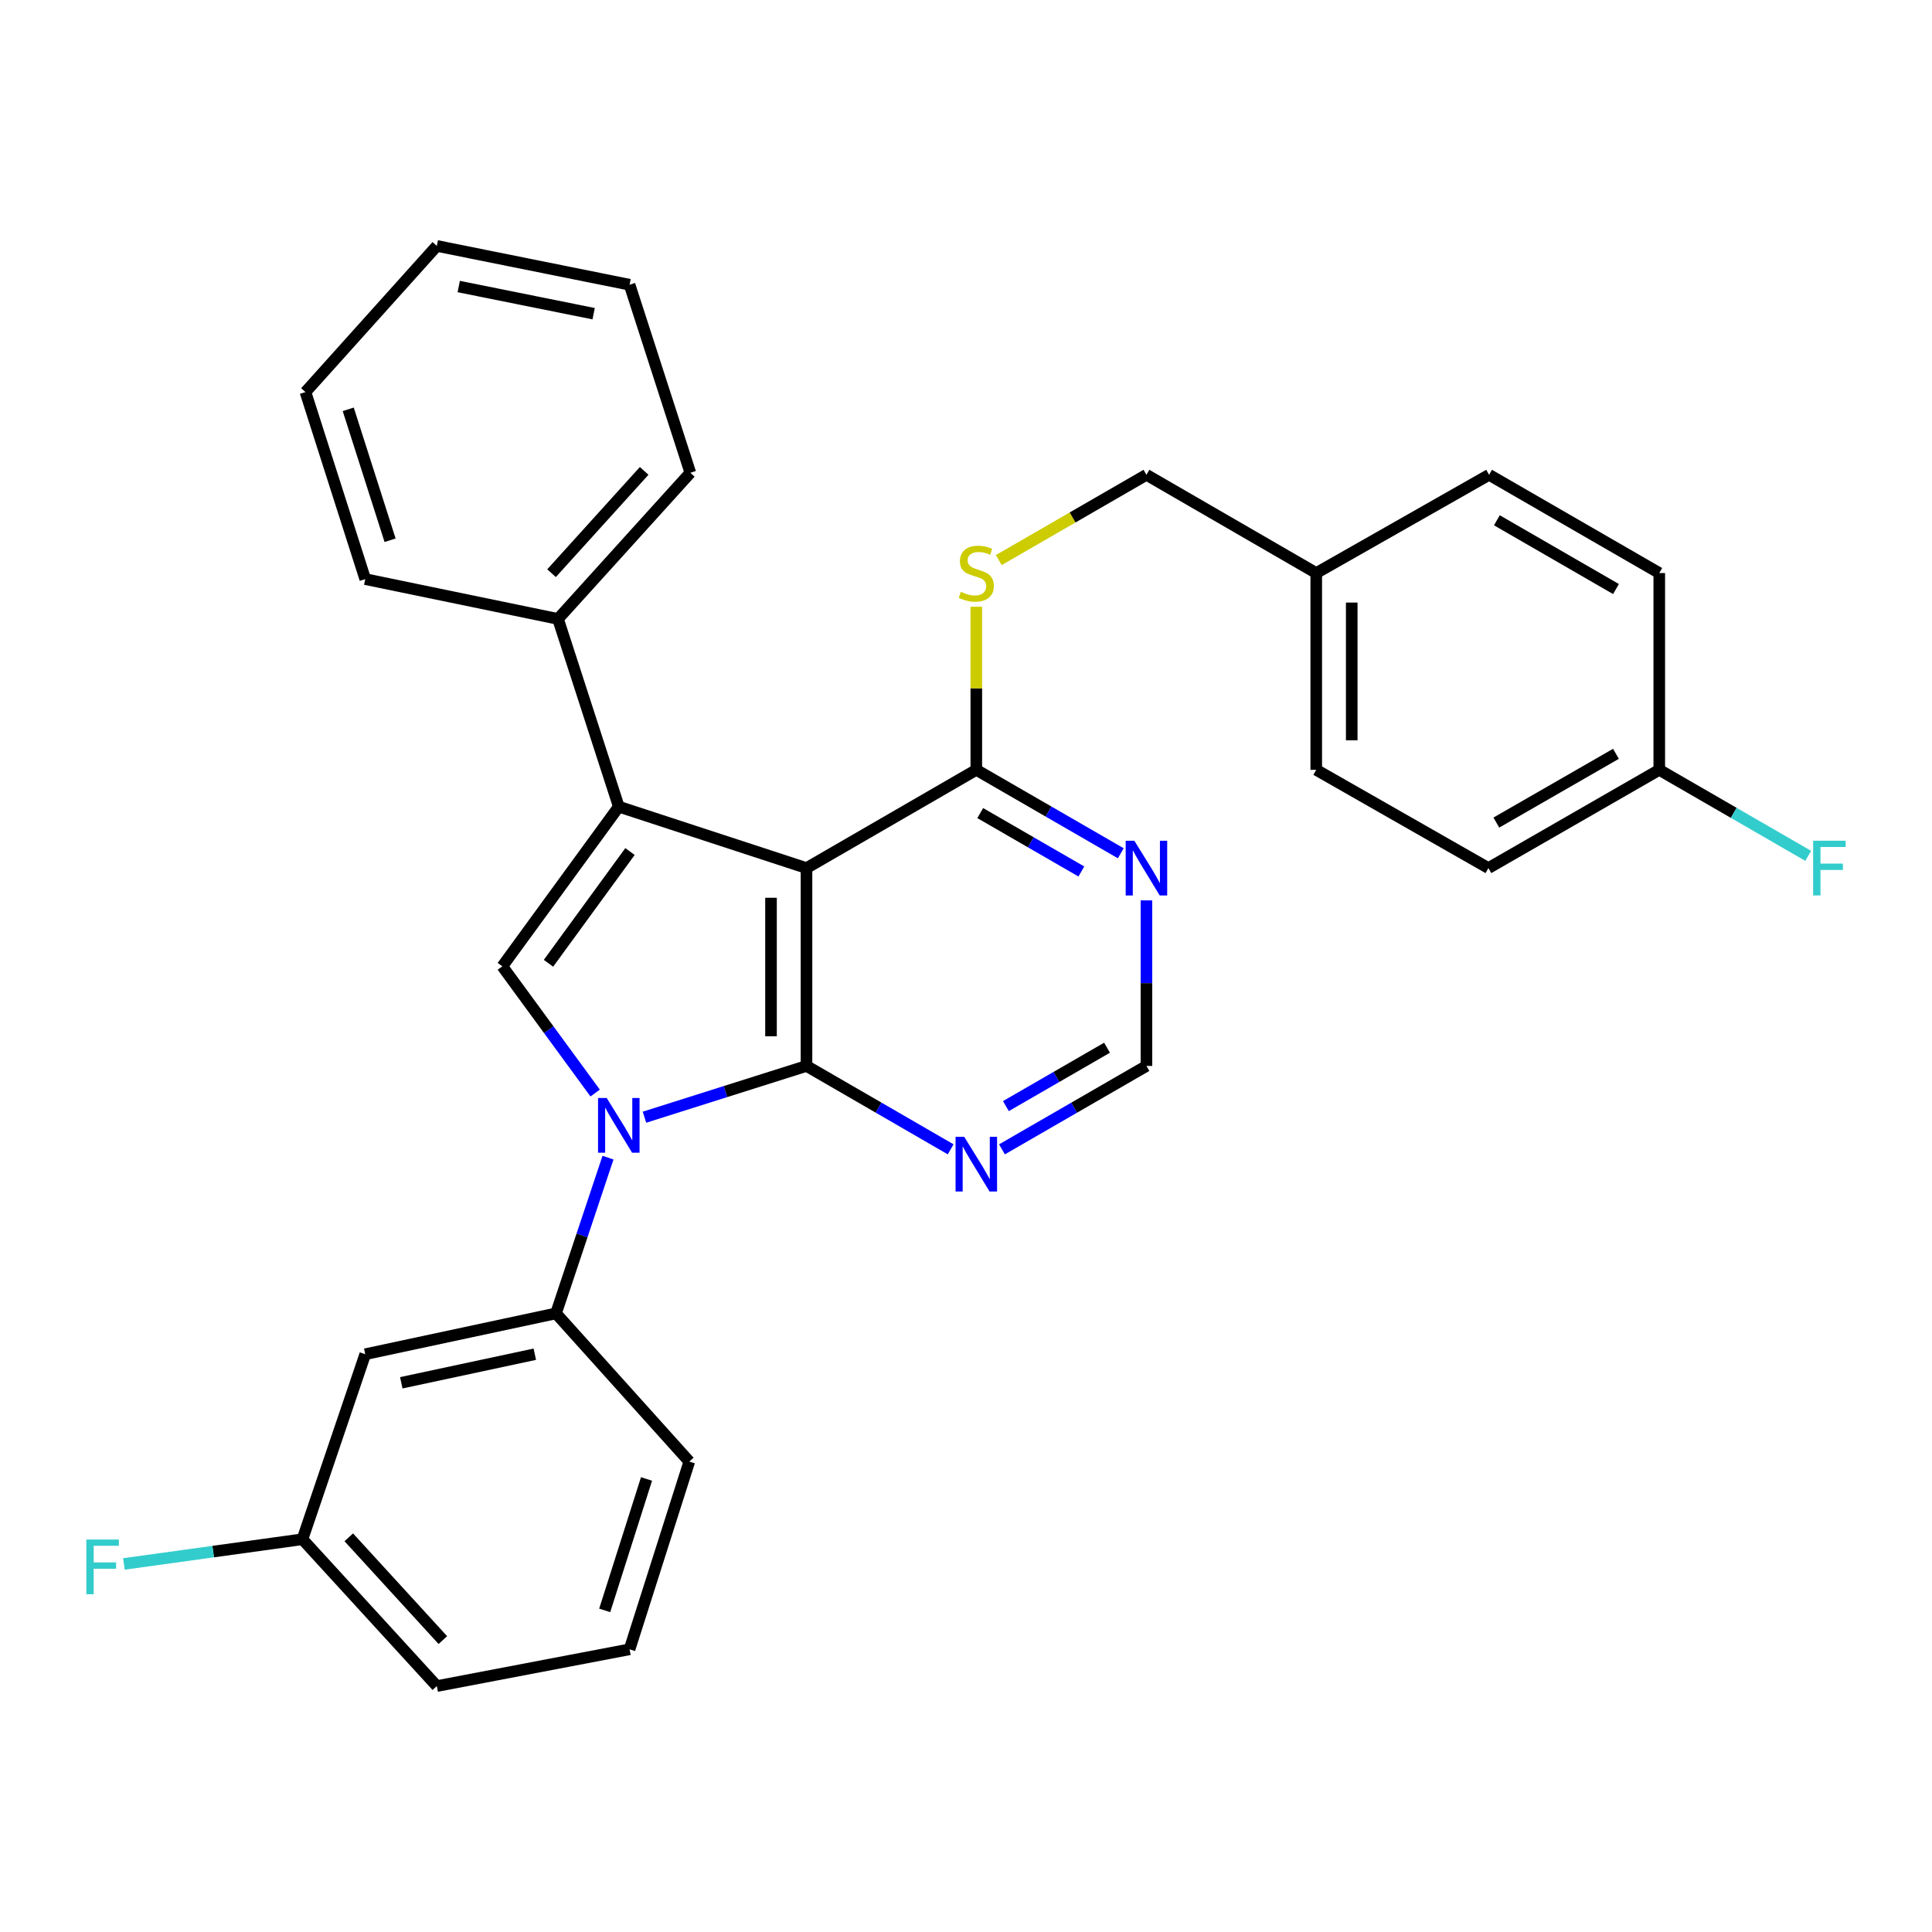 <?xml version='1.0' encoding='iso-8859-1'?>
<svg version='1.1' baseProfile='full'
              xmlns='http://www.w3.org/2000/svg'
                      xmlns:rdkit='http://www.rdkit.org/xml'
                      xmlns:xlink='http://www.w3.org/1999/xlink'
                  xml:space='preserve'
width='1000px' height='1000px' viewBox='0 0 1000 1000'>
<!-- END OF HEADER -->
<rect style='opacity:1.0;fill:#FFFFFF;stroke:none' width='1000' height='1000' x='0' y='0'> </rect>
<path class='bond-0' d='M 417.44,551.73 L 375.508,564.997' style='fill:none;fill-rule:evenodd;stroke:#000000;stroke-width:6px;stroke-linecap:butt;stroke-linejoin:miter;stroke-opacity:1' />
<path class='bond-0' d='M 375.508,564.997 L 333.575,578.264' style='fill:none;fill-rule:evenodd;stroke:#0000FF;stroke-width:6px;stroke-linecap:butt;stroke-linejoin:miter;stroke-opacity:1' />
<path class='bond-1' d='M 417.44,551.73 L 417.44,449.321' style='fill:none;fill-rule:evenodd;stroke:#000000;stroke-width:6px;stroke-linecap:butt;stroke-linejoin:miter;stroke-opacity:1' />
<path class='bond-1' d='M 399.071,536.369 L 399.071,464.683' style='fill:none;fill-rule:evenodd;stroke:#000000;stroke-width:6px;stroke-linecap:butt;stroke-linejoin:miter;stroke-opacity:1' />
<path class='bond-5' d='M 417.44,551.73 L 454.75,573.31' style='fill:none;fill-rule:evenodd;stroke:#000000;stroke-width:6px;stroke-linecap:butt;stroke-linejoin:miter;stroke-opacity:1' />
<path class='bond-5' d='M 454.75,573.31 L 492.059,594.891' style='fill:none;fill-rule:evenodd;stroke:#0000FF;stroke-width:6px;stroke-linecap:butt;stroke-linejoin:miter;stroke-opacity:1' />
<path class='bond-3' d='M 308.048,565.757 L 284.027,532.96' style='fill:none;fill-rule:evenodd;stroke:#0000FF;stroke-width:6px;stroke-linecap:butt;stroke-linejoin:miter;stroke-opacity:1' />
<path class='bond-3' d='M 284.027,532.96 L 260.006,500.163' style='fill:none;fill-rule:evenodd;stroke:#000000;stroke-width:6px;stroke-linecap:butt;stroke-linejoin:miter;stroke-opacity:1' />
<path class='bond-6' d='M 314.702,599.193 L 301.243,639.499' style='fill:none;fill-rule:evenodd;stroke:#0000FF;stroke-width:6px;stroke-linecap:butt;stroke-linejoin:miter;stroke-opacity:1' />
<path class='bond-6' d='M 301.243,639.499 L 287.784,679.804' style='fill:none;fill-rule:evenodd;stroke:#000000;stroke-width:6px;stroke-linecap:butt;stroke-linejoin:miter;stroke-opacity:1' />
<path class='bond-2' d='M 417.44,449.321 L 320.288,417.532' style='fill:none;fill-rule:evenodd;stroke:#000000;stroke-width:6px;stroke-linecap:butt;stroke-linejoin:miter;stroke-opacity:1' />
<path class='bond-4' d='M 417.44,449.321 L 505.337,398.469' style='fill:none;fill-rule:evenodd;stroke:#000000;stroke-width:6px;stroke-linecap:butt;stroke-linejoin:miter;stroke-opacity:1' />
<path class='bond-11' d='M 320.288,417.532 L 288.825,320.359' style='fill:none;fill-rule:evenodd;stroke:#000000;stroke-width:6px;stroke-linecap:butt;stroke-linejoin:miter;stroke-opacity:1' />
<path class='bond-30' d='M 320.288,417.532 L 260.006,500.163' style='fill:none;fill-rule:evenodd;stroke:#000000;stroke-width:6px;stroke-linecap:butt;stroke-linejoin:miter;stroke-opacity:1' />
<path class='bond-30' d='M 326.085,440.753 L 283.888,498.595' style='fill:none;fill-rule:evenodd;stroke:#000000;stroke-width:6px;stroke-linecap:butt;stroke-linejoin:miter;stroke-opacity:1' />
<path class='bond-9' d='M 505.337,398.469 L 505.337,356.254' style='fill:none;fill-rule:evenodd;stroke:#000000;stroke-width:6px;stroke-linecap:butt;stroke-linejoin:miter;stroke-opacity:1' />
<path class='bond-9' d='M 505.337,356.254 L 505.337,314.038' style='fill:none;fill-rule:evenodd;stroke:#CCCC00;stroke-width:6px;stroke-linecap:butt;stroke-linejoin:miter;stroke-opacity:1' />
<path class='bond-31' d='M 505.337,398.469 L 542.726,420.06' style='fill:none;fill-rule:evenodd;stroke:#000000;stroke-width:6px;stroke-linecap:butt;stroke-linejoin:miter;stroke-opacity:1' />
<path class='bond-31' d='M 542.726,420.06 L 580.115,441.651' style='fill:none;fill-rule:evenodd;stroke:#0000FF;stroke-width:6px;stroke-linecap:butt;stroke-linejoin:miter;stroke-opacity:1' />
<path class='bond-31' d='M 507.368,420.854 L 533.54,435.968' style='fill:none;fill-rule:evenodd;stroke:#000000;stroke-width:6px;stroke-linecap:butt;stroke-linejoin:miter;stroke-opacity:1' />
<path class='bond-31' d='M 533.54,435.968 L 559.712,451.081' style='fill:none;fill-rule:evenodd;stroke:#0000FF;stroke-width:6px;stroke-linecap:butt;stroke-linejoin:miter;stroke-opacity:1' />
<path class='bond-10' d='M 518.619,594.903 L 556.008,573.317' style='fill:none;fill-rule:evenodd;stroke:#0000FF;stroke-width:6px;stroke-linecap:butt;stroke-linejoin:miter;stroke-opacity:1' />
<path class='bond-10' d='M 556.008,573.317 L 593.397,551.73' style='fill:none;fill-rule:evenodd;stroke:#000000;stroke-width:6px;stroke-linecap:butt;stroke-linejoin:miter;stroke-opacity:1' />
<path class='bond-10' d='M 520.651,572.519 L 546.824,557.408' style='fill:none;fill-rule:evenodd;stroke:#0000FF;stroke-width:6px;stroke-linecap:butt;stroke-linejoin:miter;stroke-opacity:1' />
<path class='bond-10' d='M 546.824,557.408 L 572.996,542.298' style='fill:none;fill-rule:evenodd;stroke:#000000;stroke-width:6px;stroke-linecap:butt;stroke-linejoin:miter;stroke-opacity:1' />
<path class='bond-8' d='M 287.784,679.804 L 189.05,700.939' style='fill:none;fill-rule:evenodd;stroke:#000000;stroke-width:6px;stroke-linecap:butt;stroke-linejoin:miter;stroke-opacity:1' />
<path class='bond-8' d='M 276.819,700.937 L 207.705,715.731' style='fill:none;fill-rule:evenodd;stroke:#000000;stroke-width:6px;stroke-linecap:butt;stroke-linejoin:miter;stroke-opacity:1' />
<path class='bond-22' d='M 287.784,679.804 L 356.781,756.506' style='fill:none;fill-rule:evenodd;stroke:#000000;stroke-width:6px;stroke-linecap:butt;stroke-linejoin:miter;stroke-opacity:1' />
<path class='bond-7' d='M 593.397,466.042 L 593.397,508.886' style='fill:none;fill-rule:evenodd;stroke:#0000FF;stroke-width:6px;stroke-linecap:butt;stroke-linejoin:miter;stroke-opacity:1' />
<path class='bond-7' d='M 593.397,508.886 L 593.397,551.73' style='fill:none;fill-rule:evenodd;stroke:#000000;stroke-width:6px;stroke-linecap:butt;stroke-linejoin:miter;stroke-opacity:1' />
<path class='bond-12' d='M 189.05,700.939 L 156.546,796.714' style='fill:none;fill-rule:evenodd;stroke:#000000;stroke-width:6px;stroke-linecap:butt;stroke-linejoin:miter;stroke-opacity:1' />
<path class='bond-13' d='M 516.959,289.9 L 555.178,267.83' style='fill:none;fill-rule:evenodd;stroke:#CCCC00;stroke-width:6px;stroke-linecap:butt;stroke-linejoin:miter;stroke-opacity:1' />
<path class='bond-13' d='M 555.178,267.83 L 593.397,245.759' style='fill:none;fill-rule:evenodd;stroke:#000000;stroke-width:6px;stroke-linecap:butt;stroke-linejoin:miter;stroke-opacity:1' />
<path class='bond-24' d='M 288.825,320.359 L 357.312,244.708' style='fill:none;fill-rule:evenodd;stroke:#000000;stroke-width:6px;stroke-linecap:butt;stroke-linejoin:miter;stroke-opacity:1' />
<path class='bond-24' d='M 285.48,296.683 L 333.421,243.728' style='fill:none;fill-rule:evenodd;stroke:#000000;stroke-width:6px;stroke-linecap:butt;stroke-linejoin:miter;stroke-opacity:1' />
<path class='bond-25' d='M 288.825,320.359 L 189.05,299.745' style='fill:none;fill-rule:evenodd;stroke:#000000;stroke-width:6px;stroke-linecap:butt;stroke-linejoin:miter;stroke-opacity:1' />
<path class='bond-16' d='M 156.546,796.714 L 110.342,803.105' style='fill:none;fill-rule:evenodd;stroke:#000000;stroke-width:6px;stroke-linecap:butt;stroke-linejoin:miter;stroke-opacity:1' />
<path class='bond-16' d='M 110.342,803.105 L 64.138,809.496' style='fill:none;fill-rule:evenodd;stroke:#33CCCC;stroke-width:6px;stroke-linecap:butt;stroke-linejoin:miter;stroke-opacity:1' />
<path class='bond-32' d='M 156.546,796.714 L 226.104,872.712' style='fill:none;fill-rule:evenodd;stroke:#000000;stroke-width:6px;stroke-linecap:butt;stroke-linejoin:miter;stroke-opacity:1' />
<path class='bond-32' d='M 180.53,795.712 L 229.221,848.91' style='fill:none;fill-rule:evenodd;stroke:#000000;stroke-width:6px;stroke-linecap:butt;stroke-linejoin:miter;stroke-opacity:1' />
<path class='bond-15' d='M 593.397,245.759 L 681.284,296.612' style='fill:none;fill-rule:evenodd;stroke:#000000;stroke-width:6px;stroke-linecap:butt;stroke-linejoin:miter;stroke-opacity:1' />
<path class='bond-14' d='M 858.833,398.469 L 770.395,449.321' style='fill:none;fill-rule:evenodd;stroke:#000000;stroke-width:6px;stroke-linecap:butt;stroke-linejoin:miter;stroke-opacity:1' />
<path class='bond-14' d='M 836.411,390.173 L 774.504,425.769' style='fill:none;fill-rule:evenodd;stroke:#000000;stroke-width:6px;stroke-linecap:butt;stroke-linejoin:miter;stroke-opacity:1' />
<path class='bond-17' d='M 858.833,398.469 L 897.382,420.73' style='fill:none;fill-rule:evenodd;stroke:#000000;stroke-width:6px;stroke-linecap:butt;stroke-linejoin:miter;stroke-opacity:1' />
<path class='bond-17' d='M 897.382,420.73 L 935.931,442.991' style='fill:none;fill-rule:evenodd;stroke:#33CCCC;stroke-width:6px;stroke-linecap:butt;stroke-linejoin:miter;stroke-opacity:1' />
<path class='bond-34' d='M 858.833,398.469 L 858.833,296.612' style='fill:none;fill-rule:evenodd;stroke:#000000;stroke-width:6px;stroke-linecap:butt;stroke-linejoin:miter;stroke-opacity:1' />
<path class='bond-20' d='M 681.284,296.612 L 770.752,245.759' style='fill:none;fill-rule:evenodd;stroke:#000000;stroke-width:6px;stroke-linecap:butt;stroke-linejoin:miter;stroke-opacity:1' />
<path class='bond-21' d='M 681.284,296.612 L 681.284,398.469' style='fill:none;fill-rule:evenodd;stroke:#000000;stroke-width:6px;stroke-linecap:butt;stroke-linejoin:miter;stroke-opacity:1' />
<path class='bond-21' d='M 699.653,311.89 L 699.653,383.191' style='fill:none;fill-rule:evenodd;stroke:#000000;stroke-width:6px;stroke-linecap:butt;stroke-linejoin:miter;stroke-opacity:1' />
<path class='bond-18' d='M 858.833,296.612 L 770.752,245.759' style='fill:none;fill-rule:evenodd;stroke:#000000;stroke-width:6px;stroke-linecap:butt;stroke-linejoin:miter;stroke-opacity:1' />
<path class='bond-18' d='M 836.436,304.892 L 774.78,269.296' style='fill:none;fill-rule:evenodd;stroke:#000000;stroke-width:6px;stroke-linecap:butt;stroke-linejoin:miter;stroke-opacity:1' />
<path class='bond-19' d='M 770.395,449.321 L 681.284,398.469' style='fill:none;fill-rule:evenodd;stroke:#000000;stroke-width:6px;stroke-linecap:butt;stroke-linejoin:miter;stroke-opacity:1' />
<path class='bond-23' d='M 356.781,756.506 L 325.86,853.679' style='fill:none;fill-rule:evenodd;stroke:#000000;stroke-width:6px;stroke-linecap:butt;stroke-linejoin:miter;stroke-opacity:1' />
<path class='bond-23' d='M 334.639,765.512 L 312.993,833.533' style='fill:none;fill-rule:evenodd;stroke:#000000;stroke-width:6px;stroke-linecap:butt;stroke-linejoin:miter;stroke-opacity:1' />
<path class='bond-26' d='M 325.86,853.679 L 226.104,872.712' style='fill:none;fill-rule:evenodd;stroke:#000000;stroke-width:6px;stroke-linecap:butt;stroke-linejoin:miter;stroke-opacity:1' />
<path class='bond-27' d='M 357.312,244.708 L 325.86,147.372' style='fill:none;fill-rule:evenodd;stroke:#000000;stroke-width:6px;stroke-linecap:butt;stroke-linejoin:miter;stroke-opacity:1' />
<path class='bond-28' d='M 189.05,299.745 L 158.108,202.939' style='fill:none;fill-rule:evenodd;stroke:#000000;stroke-width:6px;stroke-linecap:butt;stroke-linejoin:miter;stroke-opacity:1' />
<path class='bond-28' d='M 201.905,279.631 L 180.246,211.867' style='fill:none;fill-rule:evenodd;stroke:#000000;stroke-width:6px;stroke-linecap:butt;stroke-linejoin:miter;stroke-opacity:1' />
<path class='bond-33' d='M 325.86,147.372 L 226.104,127.288' style='fill:none;fill-rule:evenodd;stroke:#000000;stroke-width:6px;stroke-linecap:butt;stroke-linejoin:miter;stroke-opacity:1' />
<path class='bond-33' d='M 307.271,162.367 L 237.442,148.309' style='fill:none;fill-rule:evenodd;stroke:#000000;stroke-width:6px;stroke-linecap:butt;stroke-linejoin:miter;stroke-opacity:1' />
<path class='bond-29' d='M 158.108,202.939 L 226.104,127.288' style='fill:none;fill-rule:evenodd;stroke:#000000;stroke-width:6px;stroke-linecap:butt;stroke-linejoin:miter;stroke-opacity:1' />
<path  class='atom-1' d='M 314.028 568.308
L 323.308 583.308
Q 324.228 584.788, 325.708 587.468
Q 327.188 590.148, 327.268 590.308
L 327.268 568.308
L 331.028 568.308
L 331.028 596.628
L 327.148 596.628
L 317.188 580.228
Q 316.028 578.308, 314.788 576.108
Q 313.588 573.908, 313.228 573.228
L 313.228 596.628
L 309.548 596.628
L 309.548 568.308
L 314.028 568.308
' fill='#0000FF'/>
<path  class='atom-6' d='M 499.077 588.412
L 508.357 603.412
Q 509.277 604.892, 510.757 607.572
Q 512.237 610.252, 512.317 610.412
L 512.317 588.412
L 516.077 588.412
L 516.077 616.732
L 512.197 616.732
L 502.237 600.332
Q 501.077 598.412, 499.837 596.212
Q 498.637 594.012, 498.277 593.332
L 498.277 616.732
L 494.597 616.732
L 494.597 588.412
L 499.077 588.412
' fill='#0000FF'/>
<path  class='atom-8' d='M 587.137 435.161
L 596.417 450.161
Q 597.337 451.641, 598.817 454.321
Q 600.297 457.001, 600.377 457.161
L 600.377 435.161
L 604.137 435.161
L 604.137 463.481
L 600.257 463.481
L 590.297 447.081
Q 589.137 445.161, 587.897 442.961
Q 586.697 440.761, 586.337 440.081
L 586.337 463.481
L 582.657 463.481
L 582.657 435.161
L 587.137 435.161
' fill='#0000FF'/>
<path  class='atom-10' d='M 497.337 306.332
Q 497.657 306.452, 498.977 307.012
Q 500.297 307.572, 501.737 307.932
Q 503.217 308.252, 504.657 308.252
Q 507.337 308.252, 508.897 306.972
Q 510.457 305.652, 510.457 303.372
Q 510.457 301.812, 509.657 300.852
Q 508.897 299.892, 507.697 299.372
Q 506.497 298.852, 504.497 298.252
Q 501.977 297.492, 500.457 296.772
Q 498.977 296.052, 497.897 294.532
Q 496.857 293.012, 496.857 290.452
Q 496.857 286.892, 499.257 284.692
Q 501.697 282.492, 506.497 282.492
Q 509.777 282.492, 513.497 284.052
L 512.577 287.132
Q 509.177 285.732, 506.617 285.732
Q 503.857 285.732, 502.337 286.892
Q 500.817 288.012, 500.857 289.972
Q 500.857 291.492, 501.617 292.412
Q 502.417 293.332, 503.537 293.852
Q 504.697 294.372, 506.617 294.972
Q 509.177 295.772, 510.697 296.572
Q 512.217 297.372, 513.297 299.012
Q 514.417 300.612, 514.417 303.372
Q 514.417 307.292, 511.777 309.412
Q 509.177 311.492, 504.817 311.492
Q 502.297 311.492, 500.377 310.932
Q 498.497 310.412, 496.257 309.492
L 497.337 306.332
' fill='#CCCC00'/>
<path  class='atom-17' d='M 44.687 796.862
L 61.527 796.862
L 61.527 800.102
L 48.487 800.102
L 48.487 808.702
L 60.087 808.702
L 60.087 811.982
L 48.487 811.982
L 48.487 825.182
L 44.687 825.182
L 44.687 796.862
' fill='#33CCCC'/>
<path  class='atom-18' d='M 938.473 435.161
L 955.313 435.161
L 955.313 438.401
L 942.273 438.401
L 942.273 447.001
L 953.873 447.001
L 953.873 450.281
L 942.273 450.281
L 942.273 463.481
L 938.473 463.481
L 938.473 435.161
' fill='#33CCCC'/>
</svg>
